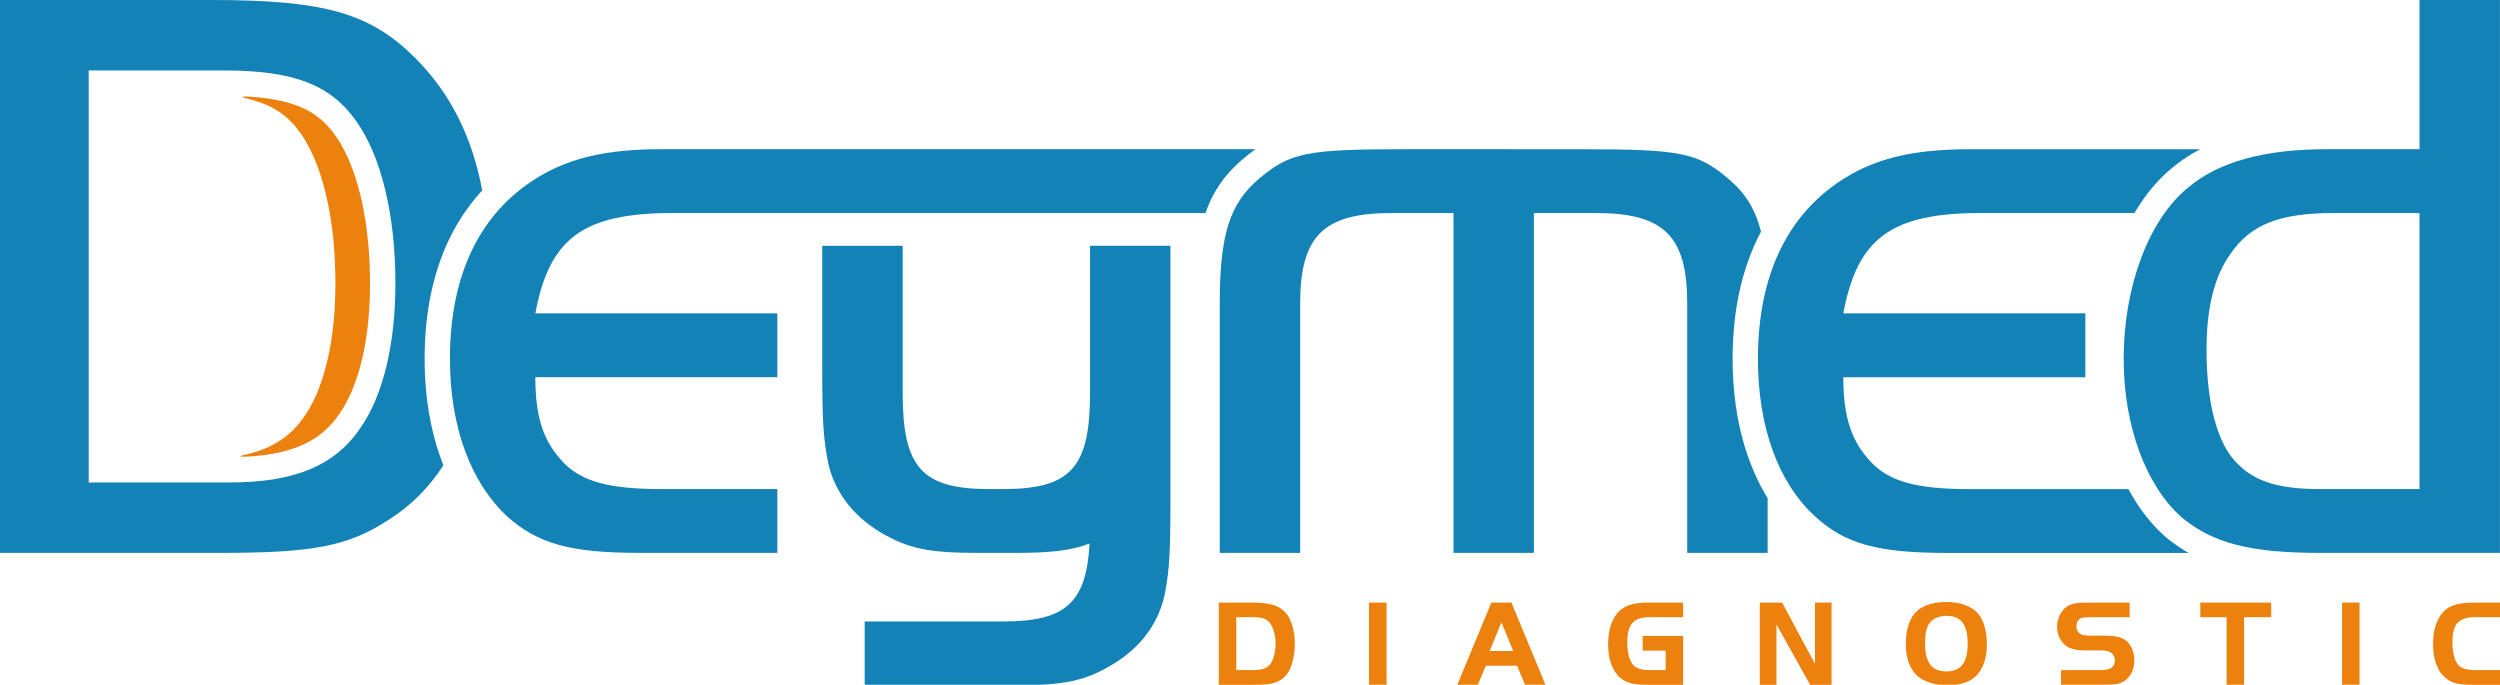 <?xml version="1.0" encoding="UTF-8"?> <svg xmlns="http://www.w3.org/2000/svg" xmlns:xlink="http://www.w3.org/1999/xlink" version="1.1" id="Vrstva_1" x="0px" y="0px" width="167.812px" height="45.964px" viewBox="0 0 167.812 45.964" xml:space="preserve"> <g> <g> <path fill="#EC810D" d="M81.811,40.45v5.515h2.341c0.7,0,1.008-0.024,1.302-0.107c0.641-0.175,1.039-0.57,1.246-1.231 c0.134-0.414,0.215-0.955,0.215-1.406c0-0.842-0.229-1.665-0.589-2.061c-0.436-0.502-1.066-0.709-2.174-0.709H81.811L81.811,40.45 z M82.987,41.431L82.987,41.431h1.165c0.488,0,0.769,0.08,0.992,0.282c0.286,0.258,0.479,0.844,0.479,1.497 c0,0.578-0.153,1.148-0.401,1.431c-0.195,0.215-0.577,0.339-1.07,0.339h-1.165V41.431z"></path> <rect x="91.896" y="40.45" fill="#EC810D" width="1.178" height="5.515"></rect> <path fill="#EC810D" d="M97.823,45.964h1.381l0.531-1.277h2.103l0.527,1.277h1.374l-2.284-5.515h-1.349L97.823,45.964 L97.823,45.964z M100.783,41.77L100.783,41.77l0.79,1.928h-1.575L100.783,41.77z"></path> <path fill="#EC810D" d="M110.268,42.686v0.984h1.539v1.31h-1.059c-0.553,0-0.912-0.11-1.126-0.347 c-0.239-0.267-0.391-0.845-0.391-1.512c0-1.209,0.422-1.69,1.476-1.69h2.273V40.45h-2.414c-0.787,0-1.359,0.155-1.756,0.47 c-0.561,0.446-0.867,1.265-0.867,2.308c0,1.064,0.307,1.869,0.867,2.31c0.415,0.32,0.843,0.428,1.704,0.428h2.466v-3.278H110.268z "></path> <polygon fill="#EC810D" points="119.245,41.917 121.505,45.967 122.943,45.967 122.943,40.45 121.827,40.45 121.827,44.558 119.625,40.45 118.127,40.45 118.127,45.967 119.245,45.967 "></polygon> <path fill="#EC810D" d="M130.646,40.407c-0.808,0-1.505,0.207-1.934,0.578c-0.513,0.43-0.785,1.226-0.785,2.247 c0,0.767,0.172,1.386,0.512,1.848c0.432,0.586,1.264,0.92,2.293,0.92c0.759,0,1.422-0.196,1.828-0.549 c0.512-0.438,0.81-1.231,0.81-2.165c0-0.887-0.209-1.632-0.57-2.075C132.386,40.705,131.602,40.407,130.646,40.407L130.646,40.407 z M130.661,41.339L130.661,41.339c0.972,0,1.419,0.578,1.419,1.871c0,1.265-0.454,1.861-1.419,1.861 c-0.99,0-1.441-0.589-1.441-1.88c0-0.603,0.089-1.046,0.268-1.323C129.721,41.53,130.135,41.339,130.661,41.339z"></path> <path fill="#EC810D" d="M138.345,45.964h2.771c0.853,0,1.201-0.057,1.481-0.247c0.414-0.274,0.671-0.81,0.671-1.372 c0-0.497-0.182-0.994-0.446-1.25c-0.333-0.31-0.75-0.425-1.552-0.425h-0.882c-0.43,0-0.611-0.029-0.761-0.124 c-0.16-0.107-0.246-0.285-0.246-0.503c0-0.252,0.096-0.433,0.271-0.532c0.136-0.062,0.321-0.08,0.838-0.08h2.461V40.45h-2.73 c-0.672,0-0.967,0.029-1.231,0.131c-0.536,0.207-0.91,0.818-0.91,1.495c0,0.495,0.21,0.949,0.561,1.243 c0.278,0.23,0.706,0.338,1.346,0.338h1.018c0.28,0,0.495,0.035,0.62,0.11c0.202,0.108,0.338,0.331,0.338,0.578 c0,0.224-0.106,0.401-0.288,0.509c-0.143,0.094-0.381,0.126-0.812,0.126h-2.516V45.964z"></path> <polygon fill="#EC810D" points="149.458,41.431 149.458,45.967 150.632,45.967 150.632,41.431 152.452,41.431 152.452,40.45 147.694,40.45 147.694,41.431 "></polygon> <rect x="157.21" y="40.45" fill="#EC810D" width="1.174" height="5.515"></rect> <path fill="#EC810D" d="M167.812,44.98h-1.688c-0.463,0-0.81-0.089-1.033-0.261c-0.301-0.25-0.471-0.831-0.471-1.607 c0-0.587,0.104-1.036,0.305-1.262c0.247-0.282,0.621-0.419,1.157-0.419h1.73V40.45h-1.874c-0.566,0-1.133,0.107-1.455,0.269 c-0.742,0.376-1.164,1.282-1.164,2.501c0,1.014,0.271,1.804,0.796,2.25c0.418,0.371,0.857,0.495,1.776,0.495h1.921V44.98z"></path> <path fill="#1382B6" d="M162.41,32.829h-6.674c-3.063,0-4.732-0.613-5.953-2.167c-1.063-1.396-1.67-3.899-1.67-7.18 c0-2.782,0.5-4.893,1.613-6.453c1.335-1.95,3.283-2.729,6.898-2.729h5.785V32.829L162.41,32.829z M162.41,10.016L162.41,10.016 h-6.231c-4.173,0-7.233,0.836-9.289,2.56c-2.674,2.17-4.339,6.682-4.339,11.516c0,4.507,1.5,8.516,3.889,10.63 c2.063,1.724,4.564,2.39,9.297,2.39h12.069V0h-5.396V10.016z"></path> <path fill="#EC810D" d="M16.841,30.637l0.331-0.029l0.32-0.035l0.309-0.035l0.301-0.046l0.288-0.051l0.28-0.057l0.268-0.062 l0.259-0.064l0.245-0.075l0.242-0.078l0.229-0.083l0.221-0.084l0.212-0.094l0.206-0.095l0.195-0.104l0.192-0.113l0.181-0.112 l0.177-0.113l0.17-0.126l0.165-0.132l0.16-0.132l0.153-0.146l0.153-0.15l0.143-0.153l0.143-0.167l0.144-0.172l0.132-0.183 l0.141-0.196l0.113-0.17l0.11-0.172l0.11-0.186l0.104-0.19l0.104-0.199l0.1-0.204l0.098-0.207l0.095-0.216l0.089-0.23l0.09-0.234 l0.087-0.239l0.082-0.245l0.08-0.252l0.078-0.262l0.072-0.269l0.068-0.274l0.065-0.279l0.063-0.288l0.059-0.293l0.053-0.295 l0.049-0.307l0.045-0.312l0.043-0.314l0.036-0.32l0.035-0.328l0.026-0.331l0.026-0.341l0.02-0.339l0.019-0.35l0.008-0.352 l0.005-0.358l0.005-0.36l-0.005-0.411l-0.008-0.403l-0.011-0.403l-0.019-0.393l-0.023-0.39l-0.028-0.387l-0.032-0.379 l-0.042-0.376l-0.041-0.366l-0.047-0.366l-0.054-0.355l-0.059-0.35l-0.062-0.347l-0.066-0.336l-0.068-0.331l-0.076-0.323 l-0.083-0.314l-0.083-0.31l-0.086-0.301l-0.091-0.296l-0.097-0.285l-0.1-0.274l-0.103-0.269l-0.106-0.261l-0.112-0.25 l-0.113-0.239l-0.118-0.237l-0.12-0.223L22.87,9.645l-0.128-0.201l-0.124-0.196l-0.13-0.183l-0.133-0.18l-0.13-0.167l-0.137-0.158 l-0.139-0.151l-0.14-0.142l-0.141-0.135L21.521,8l-0.151-0.121l-0.156-0.115l-0.16-0.11L20.89,7.55l-0.172-0.104l-0.18-0.094 l-0.188-0.089l-0.193-0.088l-0.208-0.078L19.73,7.016l-0.226-0.073l-0.237-0.07l-0.251-0.062L18.756,6.75l-0.271-0.054 l-0.286-0.051l-0.3-0.043l-0.31-0.04l-0.327-0.035l-0.337-0.027c-0.453-0.032-1.067-0.048-0.232,0.146l0.249,0.067l0.239,0.07 l0.226,0.072l0.216,0.081l0.208,0.081l0.195,0.086l0.188,0.094l0.179,0.099l0.172,0.1L18.733,7.5l0.157,0.113l0.156,0.119 l0.151,0.124l0.146,0.129l0.144,0.14l0.141,0.143l0.136,0.153L19.9,8.578l0.134,0.172l0.132,0.18l0.13,0.188l0.123,0.196 l0.125,0.207l0.121,0.218l0.121,0.229l0.117,0.231l0.112,0.245l0.111,0.258l0.105,0.261l0.104,0.271l0.1,0.277l0.098,0.293 l0.091,0.296l0.089,0.307l0.083,0.312l0.08,0.323l0.074,0.328l0.073,0.331l0.066,0.347l0.064,0.349l0.054,0.358l0.054,0.357 l0.048,0.371l0.044,0.371l0.037,0.379l0.032,0.385l0.029,0.39l0.024,0.401l0.016,0.401l0.013,0.403l0.008,0.409l0.004,0.417 l-0.004,0.366l-0.008,0.363l-0.009,0.357l-0.018,0.352l-0.017,0.345l-0.026,0.344l-0.029,0.339l-0.034,0.333l-0.038,0.323 l-0.042,0.323l-0.046,0.314l-0.05,0.306l-0.054,0.304l-0.058,0.299l-0.062,0.287l-0.065,0.285l-0.07,0.277l-0.071,0.269 l-0.076,0.267l-0.081,0.261l-0.083,0.247l-0.086,0.247L21.4,26.08l-0.09,0.231l-0.094,0.221l-0.099,0.215l-0.1,0.204l-0.102,0.202 l-0.105,0.19l-0.109,0.188l-0.107,0.172l-0.116,0.175l-0.14,0.202l-0.134,0.183l-0.14,0.172l-0.143,0.169l-0.146,0.156 l-0.152,0.156l-0.156,0.14l-0.156,0.138l-0.166,0.134l-0.171,0.126l-0.179,0.121l-0.182,0.116l-0.188,0.104l-0.199,0.107 L18.023,30l-0.212,0.094l-0.218,0.089l-0.232,0.086l-0.238,0.078l-0.25,0.072l-0.258,0.064 C16.123,30.594,15.756,30.702,16.841,30.637z"></path> <path fill="#1382B6" d="M0,0v37.112h14.8c6.234,0,8.568-0.446,11.292-2.224c1.457-0.914,2.684-2.132,3.674-3.659l-0.019-0.035 l-0.141-0.377l-0.132-0.376l-0.126-0.385l-0.117-0.396l-0.107-0.393l-0.097-0.402l-0.093-0.409l-0.079-0.411l-0.075-0.42 l-0.063-0.425l-0.059-0.428l-0.045-0.436l-0.039-0.438l-0.031-0.446l-0.024-0.448l-0.011-0.449l-0.004-0.463l0.004-0.564 l0.019-0.559l0.035-0.554l0.041-0.541l0.059-0.535l0.072-0.521l0.081-0.519l0.1-0.514l0.109-0.498l0.125-0.495l0.136-0.484 l0.149-0.476l0.166-0.465l0.176-0.462l0.188-0.446l0.206-0.438l0.219-0.433l0.23-0.417l0.246-0.409l0.255-0.403l0.274-0.387 l0.284-0.376l0.297-0.368l0.311-0.358l0.083-0.086c-0.687-3.649-2.152-6.542-4.493-8.887C24.872,0.893,21.809,0,14.241,0H0L0,0z M5.954,4.73L5.954,4.73h9.067c4.678,0,7.123,0.944,8.85,3.342c1.725,2.39,2.67,6.338,2.67,10.96c0,4.117-0.836,7.509-2.338,9.68 c-1.725,2.56-4.45,3.673-8.793,3.673H5.954V4.73z"></path> <path fill="#1382B6" d="M52.178,21.033H35.934c0.945-5.061,3.223-6.733,9.232-6.733h35.751l0.017-0.048l0.108-0.291l0.118-0.28 l0.122-0.277l0.136-0.269l0.144-0.261l0.155-0.255l0.16-0.242l0.168-0.242l0.179-0.234l0.188-0.223l0.195-0.218l0.202-0.212 l0.209-0.199l0.214-0.205l0.218-0.183l0.209-0.175l0.211-0.167l0.214-0.164l0.189-0.14H44.39c-3.672,0-6.156,0.589-8.29,1.891 c-3.876,2.366-5.898,6.51-5.898,12.186c0,4.563,1.393,8.293,3.84,10.573c2.059,1.834,4.229,2.446,8.899,2.446h9.238v-4.283H44.39 c-3.506,0-5.34-0.503-6.565-1.78c-1.336-1.39-1.89-3.003-1.89-5.729h16.244V21.033z"></path> <path fill="#1382B6" d="M100.264,37.112h2.698V14.3h4.172c4.564,0,6.121,1.557,6.121,6.066v16.746h5.397v-3.676l-0.087-0.14 l-0.19-0.33l-0.188-0.342l-0.175-0.347l-0.165-0.35l-0.157-0.363l-0.15-0.368l-0.142-0.374l-0.13-0.379l-0.13-0.385l-0.111-0.39 l-0.108-0.403l-0.102-0.4l-0.087-0.409l-0.084-0.411l-0.069-0.423l-0.066-0.422l-0.054-0.428l-0.048-0.438l-0.035-0.438 l-0.033-0.446l-0.021-0.446l-0.013-0.452l-0.005-0.46l0.005-0.564l0.02-0.559l0.035-0.551l0.041-0.543l0.058-0.535l0.069-0.524 l0.088-0.519l0.095-0.508l0.11-0.5l0.121-0.497l0.141-0.481l0.149-0.476l0.164-0.468l0.178-0.46l0.186-0.449l0.208-0.436 l0.217-0.433l0.02-0.041c-0.398-1.576-1.102-2.648-2.227-3.582c-2.058-1.726-3.166-1.95-9.843-1.95H94.391 c-6.677,0-7.787,0.224-9.843,1.95c-2.006,1.67-2.673,3.783-2.673,8.4v16.746h5.399V20.366c0-4.509,1.556-6.066,6.117-6.066h4.175 v22.812H100.264z"></path> <path fill="#1382B6" d="M139.979,21.033h-16.247c0.946-5.061,3.229-6.733,9.235-6.733h10.305l0.168-0.274l0.228-0.352l0.231-0.342 l0.243-0.333l0.257-0.32l0.264-0.309l0.274-0.298l0.282-0.282l0.293-0.274l0.289-0.245l0.232-0.186l0.242-0.188l0.248-0.177 l0.256-0.169l0.259-0.169l0.271-0.156l0.271-0.147l0.108-0.06H132.19c-3.674,0-6.159,0.589-8.29,1.891 c-3.875,2.372-5.899,6.51-5.899,12.186c0,4.563,1.367,8.317,3.841,10.573c2.036,1.863,4.225,2.446,8.905,2.446h16.166 l-0.114-0.064l-0.257-0.152l-0.245-0.164l-0.244-0.167l-0.24-0.175l-0.236-0.178l-0.248-0.204l-0.279-0.261l-0.265-0.259 l-0.251-0.269l-0.243-0.285l-0.237-0.285l-0.229-0.304l-0.218-0.31l-0.214-0.316l-0.2-0.326l-0.194-0.336l-0.128-0.229h-10.68 c-3.506,0-5.339-0.503-6.567-1.78c-1.331-1.393-1.892-3.003-1.892-5.729h16.247V21.033z"></path> <path fill="#1382B6" d="M66.867,32.829h0.456c4.563,0,5.845-1.443,5.845-6.456v-9.876h5.395v8.373v0.508v8.385 c0,3.444-0.081,4.444-0.336,5.894c-0.358,2.058-1.605,3.792-3.558,4.95C72.782,45.728,71.44,46,68.046,46H58.042v-4.284h9.281 c4.167,0,5.596-1.21,5.813-5.232c-1.282,0.492-2.658,0.629-5.09,0.629h-2.334c-3.396,0-4.731-0.276-6.623-1.387 c-1.945-1.176-3.203-2.901-3.559-4.959c-0.254-1.449-0.337-2.447-0.337-5.896v-8.373h5.399v9.876c0,5.013,1.279,6.456,5.843,6.456 H66.867z"></path> </g> </g> </svg> 